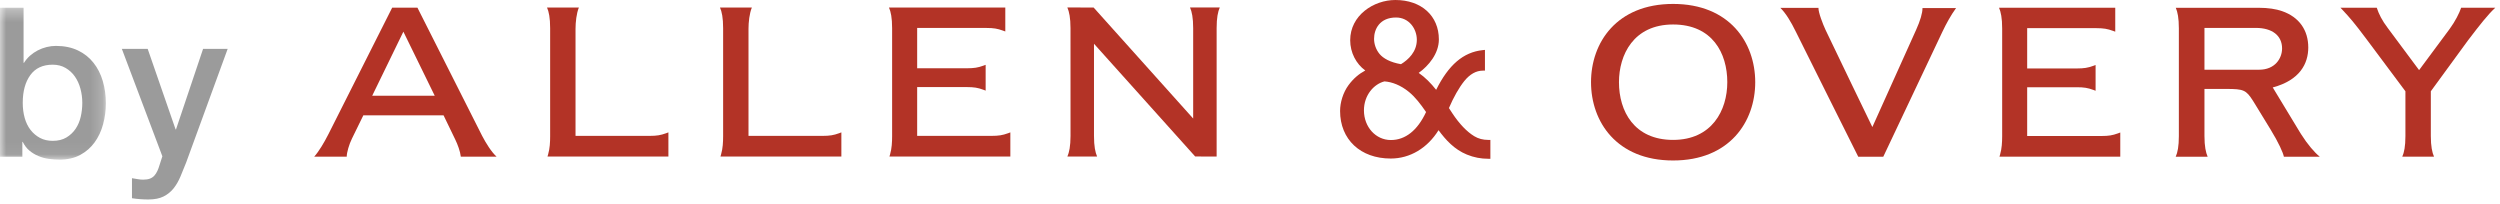 <svg width="208px" height="17px" viewBox="0 0 208 17" version="1.1" xmlns="http://www.w3.org/2000/svg" xmlns:xlink="http://www.w3.org/1999/xlink">
    <defs>
        <polygon id="path-1" points="1.4229619e-16 12.945 1.4229619e-16 0.308 8.807 0.308 8.807 12.945 0 12.945"></polygon>
    </defs>
    <g id="Symbols" stroke="none" stroke-width="1" fill="none" fill-rule="evenodd">
        <g id="A&amp;O-Tab" transform="translate(-1095, -20)">
            <g id="Page-1" transform="translate(1095, 20)">
                <g id="Group-3" transform="translate(0, 0.335)">
                    <mask id="mask-2" fill="white">
                        <use xlink:href="#path-1"></use>
                    </mask>
                    <g id="Clip-2"></g>
                    <path d="M6.717,9.378 C6.631,9.754 6.488,10.089 6.287,10.386 C6.087,10.68 5.831,10.921 5.522,11.105 C5.212,11.29 4.834,11.383 4.387,11.383 C3.985,11.383 3.632,11.302 3.329,11.14 C3.024,10.978 2.764,10.758 2.546,10.481 C2.329,10.203 2.165,9.87 2.056,9.482 C1.947,9.096 1.892,8.675 1.892,8.224 C1.892,7.264 2.101,6.494 2.521,5.915 C2.938,5.337 3.561,5.047 4.387,5.047 C4.787,5.047 5.143,5.137 5.453,5.316 C5.762,5.496 6.021,5.733 6.227,6.027 C6.434,6.323 6.589,6.661 6.692,7.043 C6.795,7.426 6.847,7.819 6.847,8.224 C6.847,8.617 6.804,9.002 6.717,9.378 M7.775,4.883 C7.431,4.448 6.998,4.107 6.477,3.858 C5.955,3.61 5.344,3.484 4.645,3.484 C4.393,3.484 4.137,3.516 3.879,3.58 C3.621,3.643 3.375,3.737 3.139,3.858 C2.904,3.98 2.69,4.127 2.494,4.3 C2.299,4.475 2.134,4.671 1.996,4.891 L1.961,4.891 L1.961,0.308 L-0,0.308 L-0,12.703 L1.859,12.703 L1.859,11.469 L1.892,11.469 C2.042,11.771 2.228,12.015 2.452,12.199 C2.675,12.385 2.924,12.535 3.2,12.65 C3.475,12.766 3.765,12.845 4.068,12.885 C4.372,12.925 4.673,12.945 4.972,12.945 C5.624,12.945 6.193,12.814 6.674,12.555 C7.156,12.294 7.554,11.948 7.87,11.513 C8.185,11.08 8.421,10.579 8.575,10.012 C8.73,9.445 8.807,8.859 8.807,8.259 C8.807,7.598 8.722,6.979 8.549,6.4 C8.378,5.823 8.12,5.316 7.775,4.883" id="Fill-1" fill="#9B9B9B" mask="url(#mask-2)"></path>
                </g>
                <path d="M14.644,10.764 L14.609,10.764 L12.287,4.064 L10.137,4.064 L13.509,13.003 L13.285,13.697 C13.228,13.894 13.165,14.068 13.096,14.219 C13.027,14.368 12.944,14.498 12.846,14.608 C12.749,14.719 12.625,14.803 12.477,14.861 C12.328,14.918 12.138,14.947 11.909,14.947 C11.748,14.947 11.593,14.933 11.444,14.903 C11.295,14.874 11.141,14.849 10.98,14.826 L10.98,16.492 C11.428,16.561 11.88,16.596 12.339,16.596 C12.855,16.596 13.279,16.512 13.612,16.345 C13.944,16.176 14.222,15.95 14.447,15.667 C14.67,15.384 14.859,15.057 15.014,14.687 C15.168,14.315 15.325,13.93 15.487,13.525 L18.943,4.064 L16.897,4.064 L14.644,10.764 Z" id="Fill-4" fill="#9B9B9B"></path>
                <path d="M115.72,11.651 C114.465,11.651 113.48,10.568 113.48,9.184 C113.48,7.906 114.318,6.989 115.186,6.772 C115.801,6.814 116.525,7.077 117.229,7.653 C117.761,8.092 118.193,8.66 118.648,9.321 C117.938,10.856 116.92,11.651 115.72,11.651 M116.15,1.456 C117.234,1.456 117.88,2.398 117.88,3.309 C117.88,4.315 117.166,4.972 116.562,5.34 C115.659,5.184 115.083,4.854 114.782,4.493 C114.482,4.134 114.322,3.668 114.322,3.23 C114.322,2.414 114.801,1.456 116.15,1.456 M122.656,11.331 C122.041,10.958 121.424,10.315 120.83,9.419 C120.83,9.419 120.626,9.103 120.551,8.99 C120.945,8.076 121.387,7.296 121.824,6.75 C122.291,6.169 122.815,5.876 123.381,5.876 L123.548,5.876 L123.548,4.151 L123.363,4.17 C121.745,4.34 120.521,5.4 119.488,7.474 C119.055,6.927 118.585,6.444 118.036,6.065 C118.857,5.479 119.714,4.46 119.714,3.283 C119.714,1.319 118.261,0 116.093,0 C114.286,0 112.336,1.279 112.336,3.349 C112.336,4.38 112.836,5.317 113.589,5.865 C113.055,6.154 112.607,6.531 112.197,7.083 C111.739,7.706 111.495,8.534 111.495,9.231 C111.495,11.605 113.189,13.19 115.709,13.19 C117.322,13.19 118.761,12.318 119.687,10.832 C120.278,11.633 120.994,12.432 122.046,12.861 C122.631,13.101 123.217,13.21 123.832,13.21 L124,13.21 L124,11.641 L123.832,11.641 C123.385,11.641 122.999,11.54 122.656,11.331" id="Fill-6" fill="#B33326"></path>
                <path d="M54.045,11.305 L53.963,11.305 L50.982,11.305 L47.884,11.305 L47.884,6.794 L47.884,2.4 C47.884,1.862 47.961,1.109 48.164,0.624 L45.512,0.624 C45.666,0.972 45.772,1.485 45.772,2.34 L45.772,2.35 L45.772,6.806 L45.772,11.264 L45.772,11.336 C45.771,11.829 45.752,12.323 45.605,12.844 C45.598,12.868 45.558,13.001 45.551,13.025 L49.554,13.025 L50.623,13.025 L52.515,13.025 L55.611,13.025 L55.611,11.013 C55.583,11.024 55.447,11.074 55.421,11.085 C54.952,11.253 54.654,11.303 54.045,11.305" id="Fill-8" fill="#B33326"></path>
                <path d="M68.437,11.305 L68.353,11.305 L65.374,11.305 L62.275,11.305 L62.275,6.794 L62.275,2.4 C62.275,1.862 62.352,1.109 62.557,0.624 L59.902,0.624 C60.058,0.972 60.164,1.485 60.164,2.34 L60.164,2.35 L60.164,6.806 L60.164,11.264 L60.164,11.336 C60.162,11.829 60.143,12.323 59.995,12.844 C59.99,12.868 59.95,13.001 59.943,13.025 L63.946,13.025 L65.015,13.025 L66.906,13.025 L70.002,13.025 L70.002,12.991 L70.002,11.013 C69.974,11.024 69.838,11.074 69.812,11.085 C69.343,11.253 69.046,11.303 68.437,11.305" id="Fill-10" fill="#B33326"></path>
                <path d="M30.968,7.964 L33.561,2.635 L36.169,7.964 L30.968,7.964 Z M34.732,0.642 L34.729,0.637 L32.63,0.637 C32.63,0.637 28.046,9.749 27.33,11.153 C26.953,11.894 26.531,12.599 26.141,13.036 L28.848,13.036 C28.848,12.681 29.047,12.01 29.282,11.532 L30.23,9.594 L36.903,9.594 C36.903,9.594 37.679,11.207 37.878,11.611 C38.076,12.014 38.293,12.603 38.34,13.036 L41.316,13.036 C40.871,12.629 40.435,11.911 40.118,11.312 L34.732,0.642 Z" id="Fill-12" fill="#B33326"></path>
                <path d="M82.477,11.305 L82.412,11.305 L79.433,11.305 L76.308,11.305 L76.308,7.245 L80.439,7.245 C81.048,7.248 81.346,7.295 81.814,7.467 C81.84,7.475 81.977,7.526 82.006,7.539 L82.006,5.393 C81.977,5.403 81.84,5.455 81.814,5.464 C81.346,5.633 81.048,5.678 80.425,5.681 C80.425,5.681 77.692,5.685 76.308,5.681 L76.308,2.326 L79.013,2.326 L81.993,2.326 L82.076,2.326 C82.684,2.329 82.98,2.379 83.45,2.549 C83.476,2.557 83.612,2.607 83.641,2.619 L83.641,0.66 L83.641,0.624 L80.544,0.624 L79.073,0.624 L78.004,0.624 L76.59,0.624 L73.962,0.624 C74.117,0.972 74.224,1.485 74.224,2.34 L74.224,11.336 C74.222,11.829 74.203,12.323 74.055,12.844 C74.049,12.868 74.01,13.001 74.001,13.025 L78.004,13.025 L79.073,13.025 L80.966,13.025 L84.061,13.025 L84.061,12.991 L84.061,11.013 C84.033,11.024 83.897,11.074 83.87,11.085 C83.401,11.253 83.106,11.303 82.477,11.305" id="Fill-14" fill="#B33326"></path>
                <path d="M99.272,2.34 L99.272,9.861 L90.988,0.625 L88.804,0.623 C88.957,0.973 89.064,1.484 89.066,2.34 L89.068,11.309 C89.066,12.166 88.959,12.676 88.806,13.026 L91.28,13.026 C91.126,12.676 91.02,12.166 91.02,11.309 L91.02,3.641 L99.438,13.019 L101.224,13.026 L101.224,2.34 C101.224,1.484 101.33,0.973 101.485,0.623 L99.01,0.623 C99.165,0.973 99.272,1.484 99.272,2.34" id="Fill-16" fill="#B33326"></path>
                <path d="M159.425,2.475 C159.121,3.147 155.78,10.57 155.78,10.57 C155.78,10.57 152.377,3.539 151.885,2.487 C151.668,2.019 151.28,1.032 151.296,0.652 L148.124,0.652 C148.591,1.118 148.994,1.781 149.427,2.664 C150.004,3.842 154.606,13.039 154.606,13.039 L156.691,13.039 L156.691,13.034 C156.691,13.034 161.277,3.333 161.6,2.658 C161.921,1.983 162.304,1.278 162.746,0.669 L159.951,0.669 C159.958,1.074 159.763,1.726 159.425,2.475" id="Fill-18" fill="#B33326"></path>
                <path d="M139.202,11.64 C135.965,11.64 134.698,9.261 134.698,6.837 C134.698,4.577 135.899,2.037 139.202,2.037 C142.468,2.037 143.711,4.421 143.711,6.837 C143.711,9.19 142.424,11.64 139.202,11.64 M139.202,0.327 C134.511,0.327 132.373,3.541 132.373,6.837 C132.373,10.135 134.511,13.352 139.202,13.352 C143.896,13.352 146.035,10.135 146.035,6.837 C146.035,3.541 143.896,0.327 139.202,0.327" id="Fill-20" fill="#B33326"></path>
                <path d="M187.954,5.801 L183.411,5.801 L183.411,2.322 L187.683,2.322 C189.049,2.322 189.869,2.96 189.869,4.03 C189.869,4.851 189.29,5.801 187.954,5.801 M191.458,11.174 C191.422,11.121 191.378,11.045 191.342,10.989 C191.342,10.989 189.347,7.693 189.092,7.275 C191.358,6.67 192.048,5.281 192.048,3.952 C192.048,2.521 191.301,1.419 189.86,0.923 C189.363,0.751 188.717,0.647 187.912,0.647 L181.025,0.647 C181.177,0.995 181.281,1.507 181.281,2.362 L181.281,11.326 C181.281,12.18 181.176,12.69 181.019,13.038 L183.676,13.038 C183.525,12.69 183.411,12.175 183.411,11.319 L183.411,7.399 L185.021,7.399 L185.238,7.399 C186.664,7.401 186.872,7.482 187.448,8.386 C187.474,8.42 187.539,8.527 187.563,8.571 C187.563,8.571 188.4,9.934 188.9,10.756 C189.602,11.903 189.943,12.685 190.021,13.041 L193.006,13.041 C192.572,12.69 191.991,12.019 191.458,11.174" id="Fill-22" fill="#B33326"></path>
                <path d="M174.844,11.315 L174.762,11.315 L171.784,11.315 L168.661,11.315 L168.661,7.258 L172.788,7.258 C173.396,7.26 173.695,7.308 174.164,7.48 C174.19,7.488 174.326,7.539 174.353,7.551 L174.353,5.408 C174.326,5.418 174.19,5.47 174.164,5.478 C173.695,5.647 173.396,5.693 172.788,5.696 C172.774,5.696 170.046,5.699 168.661,5.696 L168.661,2.343 L171.365,2.343 L174.34,2.343 L174.422,2.343 C175.03,2.347 175.33,2.397 175.798,2.567 C175.822,2.574 175.959,2.624 175.989,2.636 L175.989,0.679 L175.989,0.642 L172.894,0.642 L171.426,0.642 L170.356,0.642 L168.943,0.642 L166.319,0.642 C166.471,0.991 166.58,1.502 166.58,2.358 L166.58,11.345 C166.576,11.838 166.558,12.332 166.409,12.853 C166.405,12.877 166.364,13.01 166.356,13.034 L170.356,13.034 L171.426,13.034 L173.312,13.034 L176.407,13.034 L176.407,12.999 L176.407,11.023 C176.379,11.034 176.245,11.085 176.217,11.095 C175.749,11.263 175.452,11.314 174.844,11.315" id="Fill-24" fill="#B33326"></path>
                <path d="M205.333,3.365 C206.389,1.98 206.997,1.212 207.608,0.642 L204.768,0.642 C204.63,1.07 204.26,1.798 203.824,2.388 C203.816,2.403 203.788,2.438 203.779,2.451 L201.278,5.82 L201.258,5.82 C201.14,5.659 198.673,2.346 198.673,2.346 C198.183,1.707 197.909,1.145 197.746,0.642 L194.722,0.642 C194.741,0.666 194.896,0.826 194.919,0.848 C195.491,1.461 195.85,1.863 196.912,3.283 C196.914,3.289 200.034,7.464 200.131,7.595 L200.131,11.322 C200.131,12.178 200.026,12.685 199.87,13.033 L202.509,13.033 C202.355,12.685 202.245,12.171 202.245,11.317 L202.245,7.593 L205.333,3.365 Z" id="Fill-26" fill="#B33326"></path>
            </g>
        </g>
    </g>
</svg>